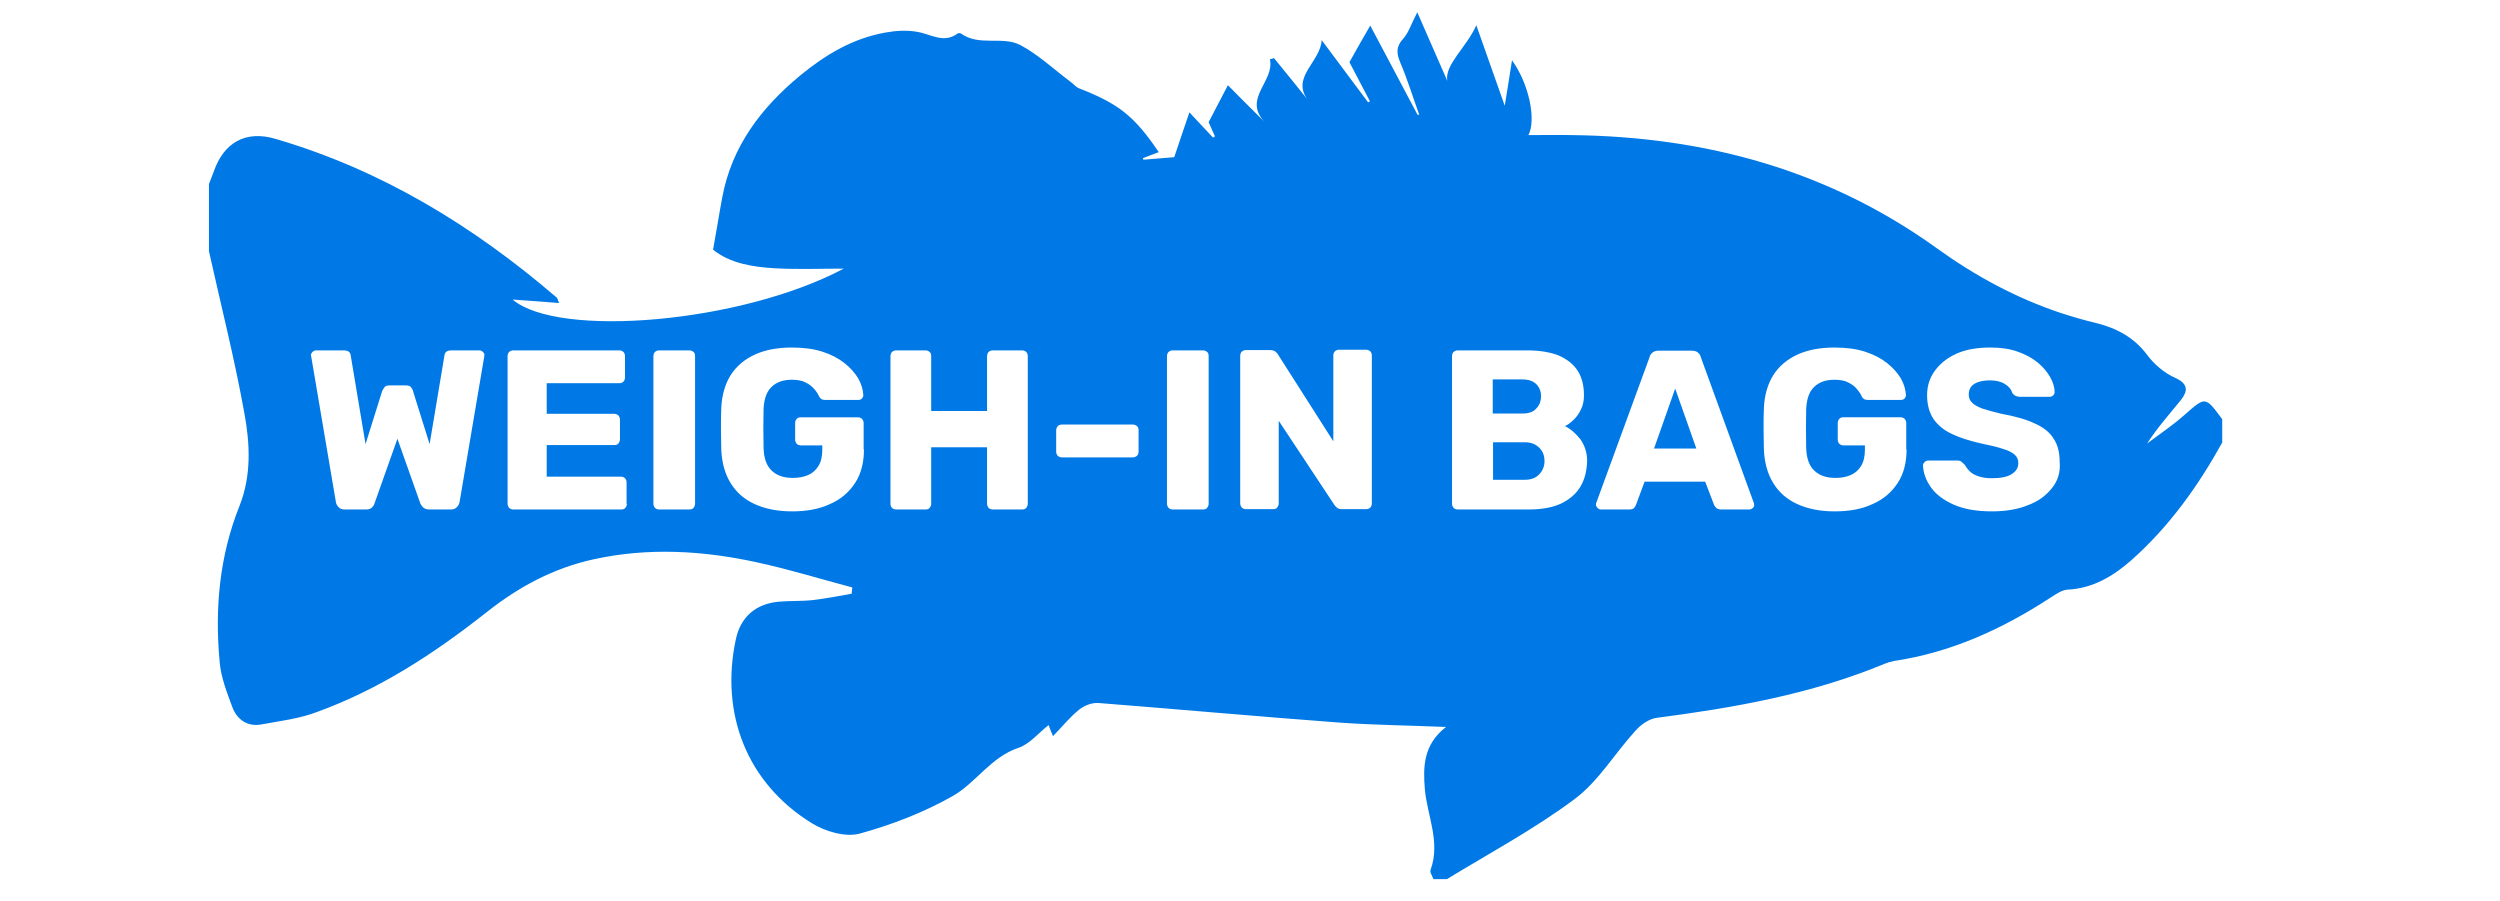 <?xml version="1.0" encoding="UTF-8"?> <svg xmlns="http://www.w3.org/2000/svg" xmlns:xlink="http://www.w3.org/1999/xlink" version="1.1" id="Layer_1" x="0px" y="0px" viewBox="0 0 792 285.5" style="enable-background:new 0 0 792 285.5;" xml:space="preserve"> <style type="text/css"> .st0{fill:#0079E6;} </style> <g> <path class="st0" d="M483,140.1h-10V152h10c2.1,0,3.6-0.6,4.7-1.8c1.1-1.2,1.6-2.6,1.6-4.1c0-1.7-0.5-3.1-1.6-4.2 C486.5,140.7,485,140.1,483,140.1z"></path> <polygon class="st0" points="524,142.1 537.4,142.1 530.7,123.1 "></polygon> <path class="st0" d="M692.1,131.4c-3.7,3.3-7.9,6.1-11.9,9.1c3.3-5.1,7.2-9.4,10.8-13.9c2.1-2.7,2.3-5-1.9-6.9 c-3.4-1.5-6.7-4.3-8.9-7.3c-4.2-5.6-9.8-8.5-16.3-10.1c-3.8-0.9-7.5-2-11.2-3.2c-14-4.7-26.8-11.6-38.9-20.3 c-34.5-24.9-73.5-35.5-115.7-36c-4.5-0.1-9,0-13.9,0c2.5-4.7,0.3-16.1-5.2-23.7c-0.8,5.3-1.7,10.7-2.3,14.4 c-2.6-7.4-5.8-16.5-9-25.5c-3.1,7-10.1,12.5-9.2,17.6c-2.3-5.3-5.8-13.2-9.5-21.7c-1.9,3.6-2.7,6.4-4.5,8.4 c-2.3,2.5-2.1,4.6-0.9,7.5c2.3,5.4,4,11,6,16.5c-0.2,0-0.3,0.1-0.5,0.1c-5-9.5-10-18.9-15-28.3c-2.5,4.3-4.5,7.8-6.6,11.6 c2,3.9,4.3,8.1,6.5,12.4c-0.2,0.1-0.4,0.2-0.6,0.3c-4.9-6.6-9.8-13.1-14.7-19.7c-0.3,6.8-9.7,11.7-4.5,18.8 c-3.5-4.4-7.1-8.8-10.6-13.1c-0.4,0.1-0.8,0.3-1.3,0.4c1.6,6.9-8.6,12.3-1.8,19.7c-3.9-3.9-7.8-7.7-11.5-11.5 c-2.2,4.2-4.1,7.8-6.1,11.7c0.5,1.1,1.2,2.8,2,4.5c-0.2,0.1-0.4,0.3-0.6,0.4c-2.4-2.6-4.8-5.1-7.5-8c-1.7,4.9-3.1,9.2-4.8,14.2 c-2.2,0.2-6,0.5-9.8,0.8c0-0.2-0.1-0.3-0.1-0.5c1.6-0.6,3.3-1.3,5-1.9c-7.8-11.5-12.7-15.3-25.2-20.2c-1.1-0.4-1.9-1.5-2.9-2.2 c-5.2-3.9-10.1-8.5-15.7-11.5c-5.7-3-13.1,0.5-18.9-3.7c-0.2-0.2-0.8-0.1-1,0c-4.4,3.3-8.5,0.2-12.8-0.5c-3.2-0.6-6.7-0.4-10,0.2 c-10.4,1.8-19.2,7.1-27.2,13.7c-12.3,10.2-21.6,22.4-24.6,38.6c-1,5.3-1.8,10.6-2.9,16.5c5.3,4.3,12.5,5.5,19.7,5.9 c7.2,0.4,14.5,0.1,21.7,0.1c-32.6,17.3-90.4,22.1-104.9,9.8c4.7,0.3,9.5,0.7,14.7,1.1c-0.4-1.1-0.5-1.5-0.7-1.7 C150,71.6,120.8,53.8,87.3,44c-9.4-2.8-16.4,1.1-19.6,10.4c-0.5,1.3-1,2.6-1.5,3.9c0,7.1,0,14.2,0,21.3c3.8,17.1,8.1,34,11.2,51.2 c1.8,9.7,2.3,19.8-1.5,29.4c-6.4,16-7.9,32.6-6.3,49.6c0.4,4.8,2.3,9.6,4,14.2c1.5,4,4.8,6.3,9.2,5.5c5.9-1.1,12-1.8,17.5-3.9 c19.9-7.2,37.3-18.6,53.8-31.6c10.2-8.1,21.2-14,33.9-16.8c17.3-3.8,34.5-2.8,51.6,0.9c10.2,2.2,20.2,5.3,30.4,8 c-0.1,0.7-0.1,1.3-0.2,2c-4.1,0.7-8.1,1.5-12.3,2c-3.5,0.4-7.1,0.2-10.6,0.5c-7.4,0.6-12.3,4.8-13.8,12c-5,23.5,3.5,45.5,24.1,58.2 c4.2,2.6,10.6,4.5,15.1,3.3c10.2-2.8,20.3-6.7,29.5-11.9c7.4-4.2,12.1-12.4,20.9-15.3c3.5-1.2,6.3-4.7,9.5-7.2 c0.5,1.3,0.8,2.2,1.4,3.5c3.1-3.2,5.4-6.1,8.3-8.4c1.6-1.3,4-2.2,6-2.1c25.4,2,50.8,4.3,76.2,6.2c11,0.8,22.1,0.9,34,1.4 c-7.2,5.6-7.3,12.6-6.7,19.8c0.8,8.5,5,16.7,1.8,25.5c-0.3,0.8,0.6,1.9,0.9,2.9c1.4,0,2.8,0,4.3,0c13.6-8.3,27.8-15.9,40.5-25.4 c7.6-5.7,12.7-14.5,19.3-21.7c1.7-1.9,4.3-3.7,6.7-4c24.6-3.2,49-7.5,72.1-17.1c1-0.4,2-0.7,3-0.9c18.2-2.7,34.5-10.2,49.8-20.2 c1.6-1,3.4-2.3,5.2-2.4c8.1-0.4,14.5-4.3,20.3-9.4c11.9-10.6,21-23.3,28.7-37.2c0-2.5,0-5,0-7.4 C698.6,125.5,698.7,125.6,692.1,131.4z M153.4,112.7c0,0.1,0,0.2,0,0.3l-7.8,46c-0.1,0.6-0.4,1.2-0.9,1.7c-0.5,0.5-1.1,0.7-1.9,0.7 h-6.8c-0.8,0-1.4-0.2-1.9-0.6c-0.4-0.4-0.7-0.8-0.9-1.2l-7.3-20.6l-7.3,20.6c-0.1,0.4-0.4,0.8-0.8,1.2c-0.4,0.4-1,0.6-1.8,0.6h-6.8 c-0.8,0-1.5-0.2-1.9-0.7c-0.5-0.5-0.8-1-0.9-1.7l-7.8-46c0-0.1-0.1-0.3-0.1-0.3c0-0.1,0-0.1,0-0.2c0-0.4,0.2-0.7,0.5-1 c0.3-0.3,0.7-0.5,1-0.5h8.9c1.3,0,2.1,0.5,2.2,1.6l4.7,28.1l5.2-16.6c0.1-0.4,0.4-0.8,0.7-1.3c0.3-0.5,0.9-0.7,1.7-0.7h5.2 c0.8,0,1.4,0.2,1.7,0.7c0.3,0.5,0.6,0.9,0.6,1.3l5.2,16.6l4.7-28.1c0.1-1.1,0.9-1.6,2.2-1.6h8.9c0.4,0,0.8,0.2,1.1,0.5 c0.3,0.3,0.5,0.7,0.5,1C153.4,112.5,153.4,112.6,153.4,112.7z M198.6,159.6c0,0.5-0.2,0.9-0.5,1.3c-0.3,0.4-0.8,0.5-1.3,0.5h-34.2 c-0.5,0-1-0.2-1.3-0.5c-0.3-0.4-0.5-0.8-0.5-1.3v-46.8c0-0.5,0.2-1,0.5-1.3c0.3-0.3,0.8-0.5,1.3-0.5h33.6c0.5,0,1,0.2,1.3,0.5 c0.3,0.3,0.5,0.8,0.5,1.3v6.8c0,0.5-0.2,1-0.5,1.3c-0.3,0.3-0.8,0.5-1.3,0.5h-23v9.7h21.4c0.5,0,1,0.2,1.3,0.5 c0.3,0.4,0.5,0.8,0.5,1.3v6.3c0,0.5-0.2,0.9-0.5,1.3c-0.3,0.4-0.8,0.5-1.3,0.5h-21.4v10h23.5c0.5,0,1,0.2,1.3,0.5 c0.3,0.3,0.5,0.8,0.5,1.3V159.6z M220.2,159.6c0,0.5-0.2,0.9-0.5,1.3s-0.8,0.5-1.3,0.5h-9.6c-0.5,0-1-0.2-1.3-0.5 c-0.3-0.4-0.5-0.8-0.5-1.3v-46.8c0-0.5,0.2-1,0.5-1.3c0.3-0.3,0.8-0.5,1.3-0.5h9.6c0.5,0,1,0.2,1.3,0.5c0.4,0.3,0.5,0.8,0.5,1.3 V159.6z M273.7,142.4c0,4.1-0.9,7.7-2.8,10.6c-1.9,2.9-4.5,5.2-8,6.7c-3.4,1.6-7.4,2.3-12,2.3c-4.6,0-8.5-0.8-11.8-2.3 c-3.3-1.5-5.8-3.7-7.6-6.6c-1.8-2.9-2.8-6.4-3-10.6c0-2.1-0.1-4.3-0.1-6.6c0-2.3,0-4.5,0.1-6.7c0.2-4.1,1.2-7.5,3-10.4 c1.8-2.8,4.4-5,7.7-6.5c3.3-1.5,7.2-2.2,11.7-2.2c3.6,0,6.8,0.4,9.6,1.3c2.8,0.9,5.1,2.1,7,3.6c1.9,1.5,3.3,3.1,4.4,4.9 c1,1.8,1.5,3.5,1.6,5.3c0,0.4-0.2,0.8-0.5,1.1c-0.3,0.3-0.7,0.4-1.1,0.4h-10.5c-0.5,0-0.9-0.1-1.2-0.3c-0.3-0.2-0.5-0.4-0.7-0.8 c-0.3-0.7-0.8-1.5-1.5-2.3s-1.5-1.5-2.7-2.1c-1.1-0.6-2.6-0.9-4.4-0.9c-2.7,0-4.8,0.7-6.4,2.2s-2.4,3.7-2.6,6.9 c-0.1,4.1-0.1,8.3,0,12.5c0.1,3.4,1,5.8,2.7,7.3c1.6,1.5,3.8,2.2,6.6,2.2c1.8,0,3.4-0.3,4.8-0.9c1.4-0.6,2.5-1.6,3.3-2.9 c0.8-1.3,1.2-3,1.2-5.1v-1.4h-6.8c-0.5,0-1-0.2-1.3-0.5c-0.3-0.4-0.5-0.8-0.5-1.3v-5.3c0-0.5,0.2-1,0.5-1.3 c0.3-0.4,0.8-0.5,1.3-0.5h18.1c0.5,0,1,0.2,1.3,0.5c0.3,0.4,0.5,0.8,0.5,1.3V142.4z M325.6,159.6c0,0.5-0.2,0.9-0.5,1.3 c-0.3,0.4-0.8,0.5-1.3,0.5h-9.3c-0.5,0-1-0.2-1.3-0.5c-0.3-0.4-0.5-0.8-0.5-1.3v-17.9H295v17.9c0,0.5-0.2,0.9-0.5,1.3 s-0.8,0.5-1.3,0.5h-9.3c-0.5,0-1-0.2-1.3-0.5c-0.3-0.3-0.5-0.8-0.5-1.3v-46.8c0-0.5,0.2-1,0.5-1.3c0.3-0.3,0.8-0.5,1.3-0.5h9.3 c0.5,0,1,0.2,1.3,0.5c0.4,0.3,0.5,0.8,0.5,1.3v17.4h17.7v-17.4c0-0.5,0.2-1,0.5-1.3c0.3-0.3,0.8-0.5,1.3-0.5h9.3 c0.5,0,1,0.2,1.3,0.5c0.3,0.3,0.5,0.8,0.5,1.3V159.6z M360.7,143.1c0,0.5-0.2,1-0.5,1.3c-0.4,0.3-0.8,0.5-1.3,0.5h-22.5 c-0.5,0-1-0.2-1.3-0.5c-0.3-0.3-0.5-0.8-0.5-1.3v-6.8c0-0.5,0.2-1,0.5-1.3c0.3-0.3,0.8-0.5,1.3-0.5h22.5c0.5,0,1,0.2,1.3,0.5 c0.4,0.3,0.5,0.8,0.5,1.3V143.1z M382.9,159.6c0,0.5-0.2,0.9-0.5,1.3s-0.8,0.5-1.3,0.5h-9.6c-0.5,0-1-0.2-1.3-0.5 c-0.3-0.4-0.5-0.8-0.5-1.3v-46.8c0-0.5,0.2-1,0.5-1.3c0.3-0.3,0.8-0.5,1.3-0.5h9.6c0.5,0,1,0.2,1.3,0.5c0.4,0.3,0.5,0.8,0.5,1.3 V159.6z M434.6,159.5c0,0.5-0.2,1-0.5,1.3s-0.8,0.5-1.3,0.5h-7.7c-0.8,0-1.3-0.2-1.7-0.6c-0.4-0.4-0.6-0.6-0.7-0.8l-17.6-26.6v26.2 c0,0.5-0.2,0.9-0.5,1.3c-0.3,0.4-0.8,0.5-1.3,0.5h-8.6c-0.5,0-1-0.2-1.3-0.5c-0.3-0.4-0.5-0.8-0.5-1.3v-46.8c0-0.5,0.2-1,0.5-1.3 c0.3-0.3,0.8-0.5,1.3-0.5h7.6c0.8,0,1.4,0.2,1.8,0.5c0.4,0.4,0.6,0.6,0.7,0.8l17.6,27.6v-27.2c0-0.5,0.2-1,0.5-1.3 c0.3-0.3,0.8-0.5,1.3-0.5h8.6c0.5,0,1,0.2,1.3,0.5c0.3,0.3,0.5,0.8,0.5,1.3V159.5z M500.6,154.3c-1.4,2.3-3.5,4-6.2,5.3 c-2.7,1.2-6,1.8-10,1.8h-22.6c-0.5,0-1-0.2-1.3-0.5c-0.3-0.4-0.5-0.8-0.5-1.3v-46.8c0-0.5,0.2-1,0.5-1.3c0.3-0.3,0.8-0.5,1.3-0.5 h22c4.1,0,7.5,0.6,10.2,1.7c2.6,1.2,4.6,2.8,5.9,4.9c1.3,2.1,1.9,4.7,1.9,7.6c0,1.7-0.3,3.3-1,4.6c-0.6,1.3-1.4,2.4-2.4,3.3 c-0.9,0.9-1.8,1.5-2.6,1.9c1.8,0.9,3.4,2.3,4.9,4.2c1.4,2,2.1,4.3,2.1,6.9C502.7,149.3,502,152,500.6,154.3z M555.3,160.9 c-0.3,0.3-0.7,0.5-1.1,0.5h-8.9c-0.7,0-1.3-0.2-1.6-0.5s-0.6-0.7-0.7-1l-2.8-7.3H521l-2.7,7.3c-0.1,0.3-0.3,0.6-0.6,1 c-0.3,0.4-0.9,0.5-1.7,0.5h-8.9c-0.4,0-0.7-0.2-1-0.5c-0.3-0.3-0.5-0.7-0.5-1c0-0.2,0-0.5,0.1-0.6l16.9-46.2c0.1-0.5,0.4-1,0.9-1.4 c0.5-0.4,1.1-0.6,1.9-0.6H536c0.8,0,1.5,0.2,1.9,0.6c0.5,0.4,0.8,0.9,0.9,1.4l16.8,46.2c0.1,0.2,0.1,0.4,0.1,0.6 C555.8,160.2,555.7,160.6,555.3,160.9z M604,142.4c0,4.1-0.9,7.7-2.8,10.6s-4.5,5.2-8,6.7c-3.4,1.6-7.4,2.3-12,2.3 c-4.6,0-8.5-0.8-11.8-2.3c-3.3-1.5-5.8-3.7-7.6-6.6c-1.8-2.9-2.8-6.4-3-10.6c0-2.1-0.1-4.3-0.1-6.6c0-2.3,0-4.5,0.1-6.7 c0.2-4.1,1.2-7.5,3-10.4c1.8-2.8,4.4-5,7.7-6.5c3.3-1.5,7.2-2.2,11.7-2.2c3.6,0,6.8,0.4,9.6,1.3c2.8,0.9,5.1,2.1,7,3.6 c1.9,1.5,3.3,3.1,4.4,4.9c1,1.8,1.5,3.5,1.6,5.3c0,0.4-0.2,0.8-0.5,1.1c-0.3,0.3-0.7,0.4-1.1,0.4h-10.5c-0.5,0-0.9-0.1-1.2-0.3 c-0.3-0.2-0.5-0.4-0.7-0.8c-0.3-0.7-0.8-1.5-1.5-2.3c-0.6-0.8-1.5-1.5-2.7-2.1c-1.1-0.6-2.6-0.9-4.4-0.9c-2.7,0-4.8,0.7-6.4,2.2 s-2.4,3.7-2.6,6.9c-0.1,4.1-0.1,8.3,0,12.5c0.1,3.4,1,5.8,2.7,7.3c1.6,1.5,3.8,2.2,6.6,2.2c1.8,0,3.4-0.3,4.8-0.9 c1.4-0.6,2.5-1.6,3.3-2.9c0.8-1.3,1.2-3,1.2-5.1v-1.4H584c-0.5,0-1-0.2-1.3-0.5s-0.5-0.8-0.5-1.3v-5.3c0-0.5,0.2-1,0.5-1.3 c0.3-0.4,0.8-0.5,1.3-0.5h18.1c0.5,0,1,0.2,1.3,0.5c0.3,0.4,0.5,0.8,0.5,1.3V142.4z M650,154.7c-1.9,2.4-4.4,4.2-7.7,5.4 c-3.2,1.3-7,1.9-11.3,1.9c-4.8,0-8.8-0.7-12-2.1s-5.6-3.2-7.2-5.4c-1.6-2.2-2.5-4.6-2.6-7.1c0-0.4,0.2-0.7,0.5-1 c0.3-0.3,0.7-0.5,1.1-0.5h9.1c0.7,0,1.2,0.1,1.5,0.4s0.7,0.6,1,0.9c0.4,0.7,0.9,1.4,1.6,2.1c0.7,0.7,1.6,1.2,2.8,1.6 c1.2,0.4,2.5,0.6,4.2,0.6c2.8,0,4.9-0.4,6.3-1.3c1.4-0.9,2.1-2,2.1-3.5c0-1.1-0.4-2-1.2-2.7c-0.8-0.7-2-1.3-3.7-1.8 c-1.7-0.6-4-1.1-6.8-1.7c-3.6-0.8-6.8-1.8-9.3-3c-2.6-1.2-4.5-2.8-5.9-4.8c-1.3-2-2-4.5-2-7.5c0-2.9,0.8-5.5,2.5-7.8 c1.7-2.3,4-4.1,6.9-5.4c3-1.3,6.5-1.9,10.6-1.9c3.3,0,6.2,0.4,8.7,1.3c2.5,0.9,4.6,2,6.4,3.5c1.7,1.4,3,3,3.9,4.6 c0.9,1.6,1.4,3.2,1.4,4.7c0,0.4-0.1,0.7-0.4,1c-0.3,0.3-0.6,0.5-1.1,0.5h-9.5c-0.5,0-1-0.1-1.4-0.3c-0.4-0.2-0.7-0.5-1-0.9 c-0.3-1.1-1-2-2.3-2.8c-1.2-0.8-2.8-1.2-4.8-1.2c-2.1,0-3.8,0.4-4.9,1.1c-1.2,0.7-1.8,1.9-1.8,3.4c0,1,0.3,1.8,1,2.5 c0.6,0.7,1.7,1.3,3.2,1.9c1.5,0.5,3.6,1.1,6.2,1.7c4.4,0.8,7.9,1.8,10.6,3.1c2.7,1.2,4.7,2.8,5.9,4.8c1.3,1.9,1.9,4.4,1.9,7.3 C652.8,149.6,651.9,152.4,650,154.7z"></path> <path class="st0" d="M486.7,129.4c1-1,1.5-2.3,1.5-3.9c0-1.5-0.5-2.8-1.5-3.8c-1-1-2.5-1.5-4.4-1.5h-9.4V131h9.4 C484.3,131,485.8,130.5,486.7,129.4z"></path> </g> </svg> 